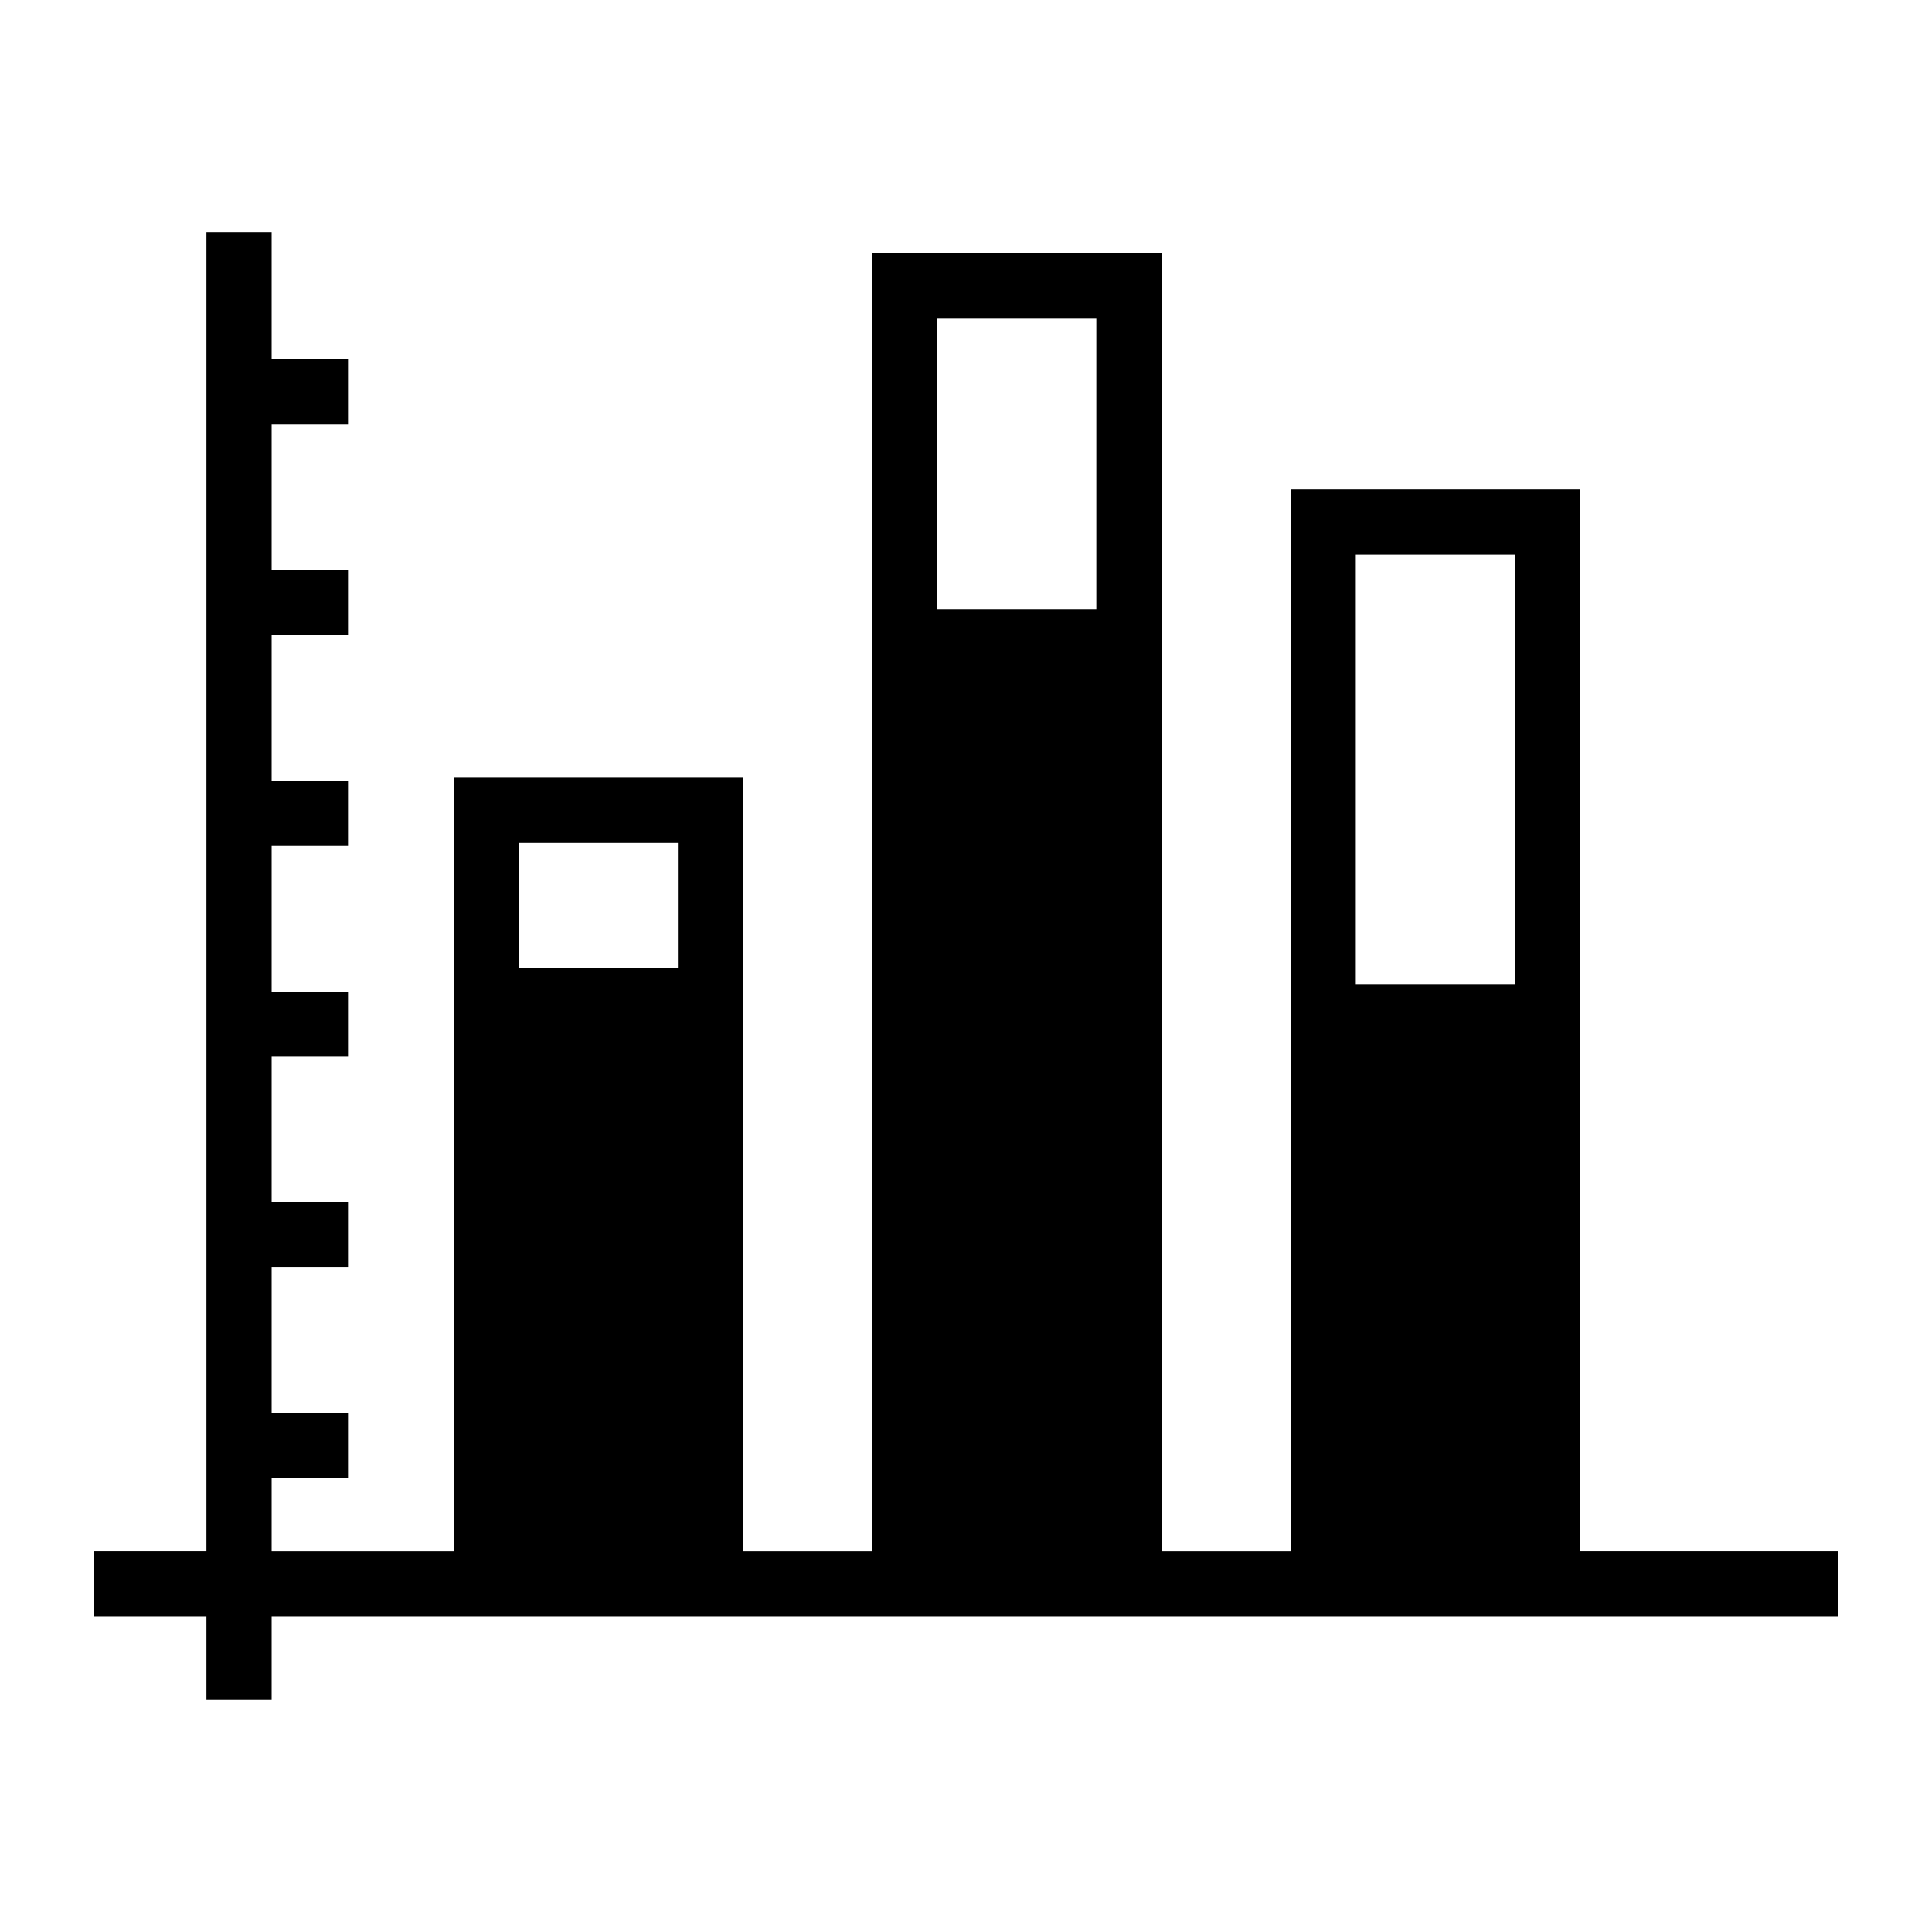 <?xml version="1.0" encoding="UTF-8"?>
<!-- Uploaded to: ICON Repo, www.iconrepo.com, Generator: ICON Repo Mixer Tools -->
<svg fill="#000000" width="800px" height="800px" version="1.1" viewBox="144 144 512 512" xmlns="http://www.w3.org/2000/svg">
 <path d="m562.7 555.06v-281.38h-76.68v281.38h-34.199v-343.9h-76.68v343.9h-34.219v-204.95h-76.668v204.95h-48.266v-19.305h20.242v-17.281h-20.242v-38.582h20.242v-17.27h-20.242v-38.582h20.242v-17.281h-20.242v-38.551h20.242v-17.289h-20.242v-38.57h20.242v-17.289l-20.242-0.004v-38.562h20.242v-17.289h-20.242v-33.727h-17.281v349.57h-29.824v17.281h29.824v22.176h17.281v-22.176h415.12v-17.281h-68.406zm-281.17-187.66h42.117v33.039h-42.117zm153.01-138.96v76.992h-42.129v-76.992zm110.88 62.523v113.82h-42.117v-113.82z"/>
</svg>